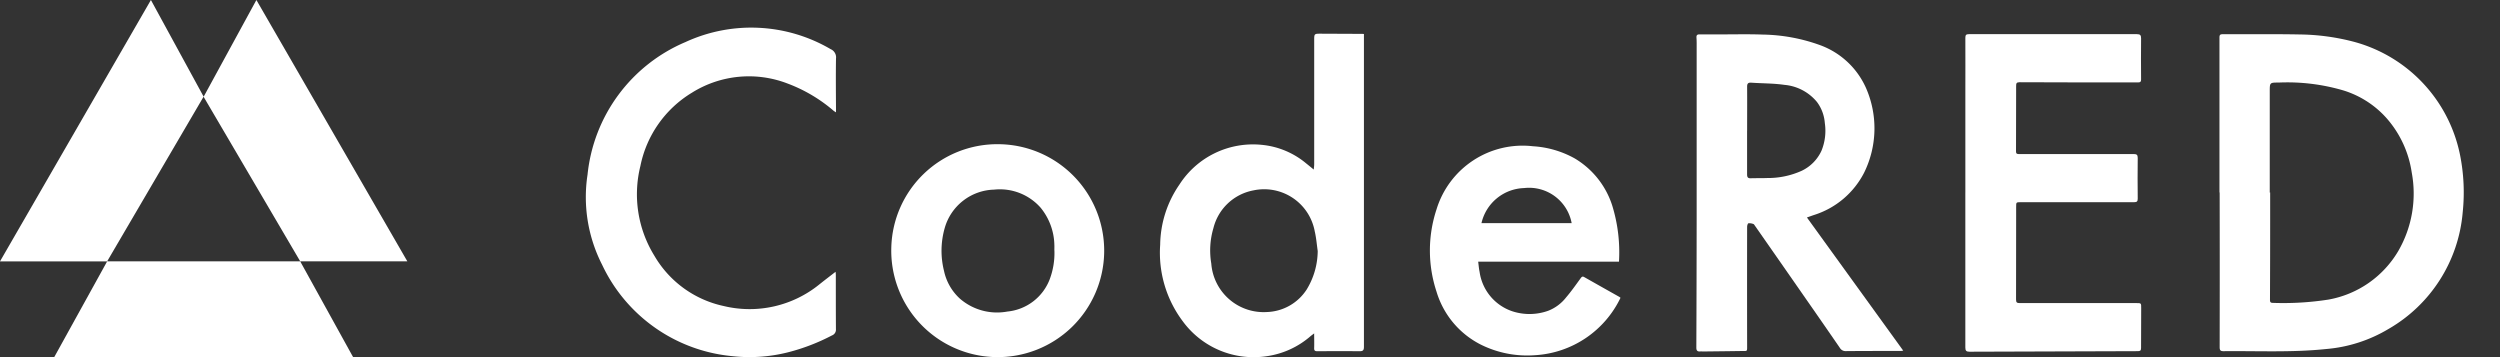 <svg xmlns="http://www.w3.org/2000/svg" xmlns:xlink="http://www.w3.org/1999/xlink" width="140" height="20" viewBox="0 0 140 20"><rect x="0" y="0" width="140" height="20" fill="#333333" stroke="none"/>  <defs>    <clipPath id="clip-path">      <rect id="Rectangle_2682" data-name="Rectangle 2682" width="140" height="20" fill="#fff" />    </clipPath>  </defs>  <g id="footer-social-codered" clip-path="url(#clip-path)">    <g id="Group_11684" data-name="Group 11684">      <g id="Group_11683" data-name="Group 11683" transform="translate(13.408)">        <path id="Path_36408" data-name="Path 36408" d="M744.608,21.725q0-4.343,0-8.686c0-.142.044-.18.179-.18,1.463.005,2.926-.015,4.388.015a12.429,12.429,0,0,1,2.991.417,8.248,8.248,0,0,1,5.917,6.344,10.68,10.68,0,0,1,.146,3.2,8.345,8.345,0,0,1-4.153,6.529,8.108,8.108,0,0,1-3.5,1.125c-1.91.2-3.826.1-5.739.12-.167,0-.218-.044-.218-.219q.009-4.334,0-8.668h-.009m2.826,0h.011q0,.787,0,1.574,0,2.213-.01,4.425c0,.117.015.183.157.183a16.4,16.4,0,0,0,3.11-.183,5.7,5.7,0,0,0,3.926-2.736,6.425,6.425,0,0,0,.745-4.382A5.9,5.9,0,0,0,754,17.6a5.332,5.332,0,0,0-2.476-1.6,11.132,11.132,0,0,0-3.6-.434c-.5,0-.5,0-.5.5q0,2.833,0,5.667" transform="translate(-633.726 -10.943)" fill="#fff" />        <path id="Path_36409" data-name="Path 36409" d="M554.049,23.092l5.4,7.467a.911.911,0,0,1-.122.018c-1.029,0-2.057,0-3.086.009a.367.367,0,0,1-.337-.177q-.919-1.336-1.847-2.666-1.455-2.092-2.914-4.181c-.025-.035-.051-.084-.085-.094a.636.636,0,0,0-.277-.041c-.036.007-.073.127-.073.2q-.006,3.306,0,6.612c0,.395.031.337-.333.342-.706.011-1.413.018-2.119.026-.062,0-.124-.008-.186,0-.159.007-.207-.062-.206-.222q.015-3.629.018-7.259,0-4.731,0-9.463c0-.21.005-.42-.01-.629-.01-.143.041-.186.177-.184.384,0,.769,0,1.153,0,.793,0,1.588-.019,2.38.01a9.853,9.853,0,0,1,3.234.6,4.5,4.5,0,0,1,2.539,2.368,5.621,5.621,0,0,1-.091,4.758,4.754,4.754,0,0,1-2.8,2.374c-.128.042-.254.089-.415.146m-3.343-4.863h0c0,.815,0,1.63,0,2.445,0,.16.044.225.208.219.31-.011.62,0,.929-.014a4.581,4.581,0,0,0,1.91-.4,2.307,2.307,0,0,0,1.122-1.135,2.953,2.953,0,0,0,.184-1.543,2.246,2.246,0,0,0-.441-1.181,2.659,2.659,0,0,0-1.827-.958c-.609-.089-1.233-.078-1.85-.122-.186-.013-.234.058-.233.23.006.821,0,1.642,0,2.463" transform="translate(-466.277 -10.924)" fill="#fff" />        <path id="Path_36410" data-name="Path 36410" d="M649.038,21.723q0-2.77,0-5.539c0-1.043.006-2.087,0-3.13,0-.157.047-.2.2-.2q4.705.008,9.411,0c.184,0,.231.064.23.236q-.011,1.148,0,2.3c0,.13-.038.167-.169.167-2.213,0-4.426,0-6.639-.011-.174,0-.189.071-.189.207q0,1.834-.007,3.668c0,.156.086.147.191.147l4.668,0c.576,0,1.153.006,1.73,0,.163,0,.229.039.227.218-.01.759-.008,1.519,0,2.278,0,.154-.044.2-.2.2q-3.171-.007-6.342,0c-.267,0-.266,0-.266.263,0,1.729,0,3.458-.006,5.187,0,.17.052.2.21.2q3.264-.007,6.528,0c.269,0,.271,0,.27.275,0,.747-.01,1.494-.007,2.241,0,.142-.046.176-.182.176q-4.714.01-9.428.031c-.182,0-.231-.06-.231-.236q.007-4.335,0-8.67Z" transform="translate(-552.386 -10.941)" fill="#fff" />        <path id="Path_36411" data-name="Path 36411" d="M357.688,12.641v.206q0,8.661,0,17.321c0,.191-.059.244-.24.243-.793-.007-1.587-.005-2.38,0-.131,0-.171-.046-.167-.174.009-.257,0-.514,0-.824-.093.071-.144.107-.193.147a4.752,4.752,0,0,1-2.447,1.128,4.918,4.918,0,0,1-4.722-1.959,6.382,6.382,0,0,1-1.261-4.278,6.051,6.051,0,0,1,1.077-3.371,4.892,4.892,0,0,1,4.578-2.229,4.544,4.544,0,0,1,2.519,1.041c.135.106.267.217.426.347.01-.116.025-.21.025-.3q0-3.464,0-6.928c0-.381,0-.382.38-.381l2.287.01c.03,0,.059,0,.112.007M355.1,24.8c-.053-.365-.081-.736-.165-1.094a2.879,2.879,0,0,0-3.441-2.3,2.846,2.846,0,0,0-2.236,2.117,4.393,4.393,0,0,0-.118,1.979,2.941,2.941,0,0,0,3.131,2.714,2.757,2.757,0,0,0,2.215-1.267A4.2,4.2,0,0,0,355.1,24.8" transform="translate(-294.716 -10.743)" fill="#fff" />        <path id="Path_36412" data-name="Path 36412" d="M143.281,24.045c.005.067.013.119.013.171,0,1.012,0,2.025.006,3.037a.344.344,0,0,1-.223.354,11.331,11.331,0,0,1-2.417.934,8.8,8.8,0,0,1-3.208.222,8.976,8.976,0,0,1-7.25-5.123,8.324,8.324,0,0,1-.811-5.043,9.058,9.058,0,0,1,5.48-7.417,8.8,8.8,0,0,1,8.133.395.5.5,0,0,1,.3.528c-.015.95-.005,1.9,0,2.852v.159c-.059-.038-.1-.059-.133-.087A8.538,8.538,0,0,0,140.59,13.5a6.01,6.01,0,0,0-5.355.515,6.229,6.229,0,0,0-2.884,4.1,6.555,6.555,0,0,0,.78,5.026A5.927,5.927,0,0,0,137,25.957a6.2,6.2,0,0,0,5.389-1.221c.288-.23.582-.453.89-.692" transform="translate(-109.896 -8.823)" fill="#fff" />        <path id="Path_36413" data-name="Path 36413" d="M458.37,63.36a5.674,5.674,0,0,1-4.782,3.213,5.837,5.837,0,0,1-3.041-.593,4.892,4.892,0,0,1-2.48-2.965,7.345,7.345,0,0,1,0-4.607,5.041,5.041,0,0,1,5.4-3.536,5.473,5.473,0,0,1,2.333.678,4.756,4.756,0,0,1,2.105,2.637,8.863,8.863,0,0,1,.38,3.149H450.4c.028.21.04.393.079.57a2.727,2.727,0,0,0,1.856,2.215,3.1,3.1,0,0,0,1.991-.038,2.358,2.358,0,0,0,1-.749c.289-.337.543-.7.806-1.061.057-.078.1-.135.205-.075q.985.558,1.972,1.112a.615.615,0,0,1,.061.049m-7.785-4.182h5.05a2.426,2.426,0,0,0-2.665-1.963,2.532,2.532,0,0,0-2.386,1.963" transform="translate(-381.03 -46.682)" fill="#fff" />        <path id="Path_36414" data-name="Path 36414" d="M251.125,54.227a5.962,5.962,0,1,1-5.974,5.761,5.936,5.936,0,0,1,5.974-5.761m3.156,5.945c0-.1.006-.21,0-.315a3.392,3.392,0,0,0-.773-2.078,3.043,3.043,0,0,0-2.6-1.008,2.956,2.956,0,0,0-2.766,2.148,4.632,4.632,0,0,0-.041,2.4,2.929,2.929,0,0,0,.885,1.552,3.176,3.176,0,0,0,2.668.727,2.829,2.829,0,0,0,2.368-1.809,4.175,4.175,0,0,0,.262-1.615" transform="translate(-208.645 -46.152)" fill="#fff" />      </g>      <path id="Union_33" data-name="Union 33" d="M3.036,20,6,14.637H0L8.451,0l2.954,5.415L14.358,0l8.453,14.635h-6L19.775,20Zm13.777-5.364L11.4,5.416,6,14.636Z" fill="#fff" stroke="rgba(0,0,0,0)" stroke-miterlimit="10" stroke-width="1" />    </g>  </g></svg>